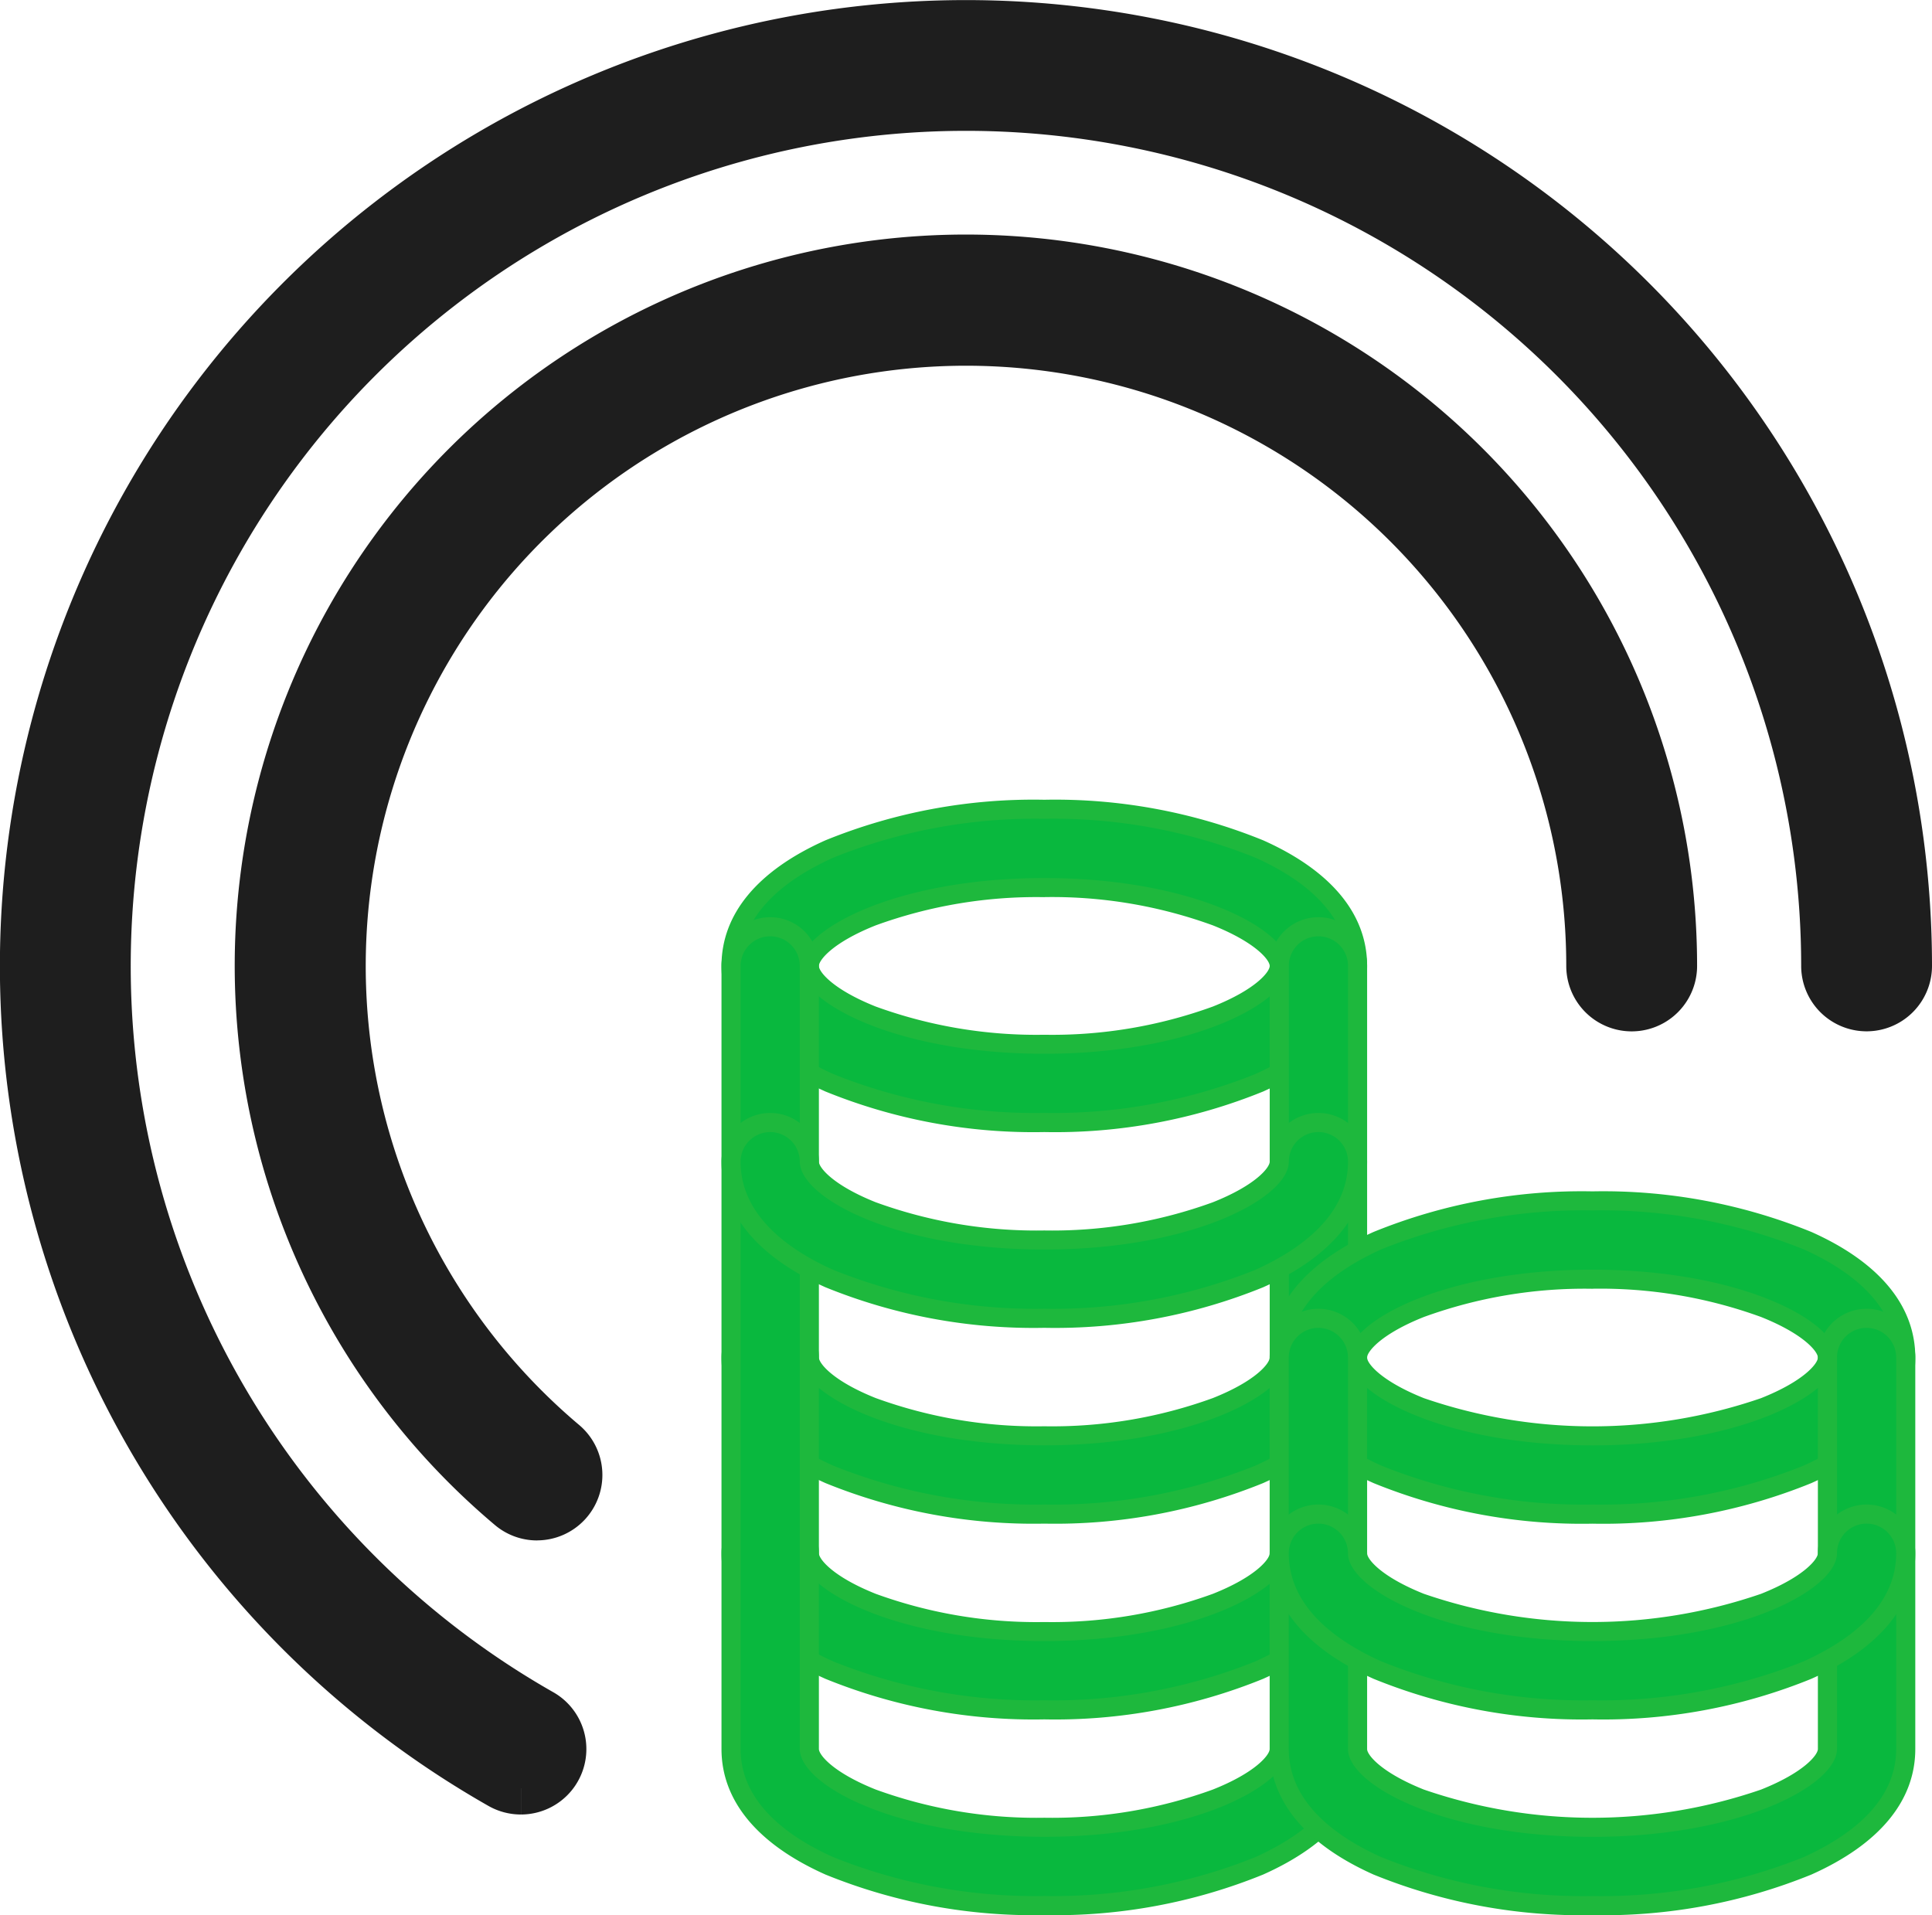 <svg xmlns="http://www.w3.org/2000/svg" width="40.464" height="40.113" viewBox="0 0 40.464 40.113">
  <g id="_3-Money" data-name="3-Money" transform="translate(0.549 0.547)">
    <g id="Group_9252" data-name="Group 9252">
      <path id="Path_12967" data-name="Path 12967" d="M10.361,36.906a.82.82,0,0,1-.405-.107A19.683,19.683,0,1,1,39.365,19.683a.82.82,0,1,1-1.64,0,18.043,18.043,0,1,0-26.958,15.69.82.82,0,0,1-.406,1.533Z" fill="#1e1e1e"/>
      <path id="Path_12967_-_Outline" data-name="Path 12967 - Outline" d="M10.361,37.456v-1.1a.27.27,0,0,0,.134-.5,18.593,18.593,0,1,1,27.78-16.168.27.27,0,0,0,.54,0A19.133,19.133,0,1,0,10.227,36.321a.27.27,0,0,0,.133.035v1.1a1.373,1.373,0,0,1-.676-.178A20.233,20.233,0,1,1,39.915,19.683a1.37,1.37,0,1,1-2.74,0A17.493,17.493,0,1,0,11.039,34.895a1.37,1.37,0,0,1-.678,2.561Z" fill="#1e1e1e"/>
    </g>
    <g id="Group_9251" data-name="Group 9251">
      <path id="Path_12968" data-name="Path 12968" d="M11.777,32.244a.815.815,0,0,1-.528-.194A14.762,14.762,0,1,1,35.524,20.762a.82.82,0,0,1-1.64,0A13.122,13.122,0,1,0,12.306,30.8a.82.82,0,0,1-.529,1.447Z" transform="translate(-1.079 -1.078)" fill="#1e1e1e"/>
      <path id="Path_12968_-_Outline" data-name="Path 12968 - Outline" d="M11.777,32.794h0a1.367,1.367,0,0,1-.883-.324A15.314,15.314,0,1,1,36.074,20.762a1.37,1.37,0,1,1-2.74,0A12.572,12.572,0,1,0,12.66,30.376a1.37,1.37,0,0,1-.883,2.417ZM20.759,6.549A14.213,14.213,0,0,0,11.6,31.629a.267.267,0,0,0,.173.064v0a.27.27,0,0,0,.175-.476A13.672,13.672,0,1,1,34.434,20.762a.27.27,0,0,0,.54,0A14.219,14.219,0,0,0,20.759,6.549Z" transform="translate(-1.079 -1.078)" fill="#1e1e1e"/>
    </g>
    <g id="Group_9248" data-name="Group 9248">
      <path id="Path_12969" data-name="Path 12969" d="M24.561,26.561C21.3,26.561,18,25.434,18,23.28S21.3,20,24.561,20s6.561,1.127,6.561,3.28S27.822,26.561,24.561,26.561Zm0-4.921c-3.052,0-4.921,1.066-4.921,1.64s1.868,1.64,4.921,1.64,4.921-1.066,4.921-1.64S27.613,21.64,24.561,21.64Z" transform="translate(-3.238 -3.598)" fill="#09b83e"/>
      <path id="Path_12969_-_Outline" data-name="Path 12969 - Outline" d="M24.561,26.761a11.563,11.563,0,0,1-4.585-.85c-1.424-.636-2.176-1.546-2.176-2.63s.752-1.994,2.176-2.63a11.563,11.563,0,0,1,4.585-.85,11.563,11.563,0,0,1,4.585.85c1.424.636,2.176,1.546,2.176,2.63s-.752,1.994-2.176,2.63A11.563,11.563,0,0,1,24.561,26.761Zm0-6.561a11.322,11.322,0,0,0-4.422.815c-.885.4-1.939,1.109-1.939,2.265s1.055,1.87,1.939,2.265a11.322,11.322,0,0,0,4.422.815,11.322,11.322,0,0,0,4.422-.815c.885-.4,1.939-1.109,1.939-2.265s-1.055-1.87-1.939-2.265A11.322,11.322,0,0,0,24.561,20.2Zm0,4.921c-3.126,0-5.121-1.09-5.121-1.84s1.995-1.84,5.121-1.84,5.121,1.09,5.121,1.84S27.687,25.121,24.561,25.121Zm0-3.28a9.841,9.841,0,0,0-3.531.591c-.9.358-1.19.727-1.19.85s.291.491,1.19.85a9.841,9.841,0,0,0,3.531.591,9.841,9.841,0,0,0,3.531-.591c.9-.358,1.19-.727,1.19-.85s-.291-.491-1.19-.85A9.841,9.841,0,0,0,24.561,21.84Z" transform="translate(-3.238 -3.598)" fill="#1eb83d"/>
      <path id="Path_12970" data-name="Path 12970" d="M24.561,37.1C21.3,37.1,18,35.974,18,33.82a.82.82,0,0,1,1.64,0c0,.574,1.868,1.64,4.921,1.64s4.921-1.066,4.921-1.64a.82.82,0,0,1,1.64,0C31.122,35.974,27.822,37.1,24.561,37.1Z" transform="translate(-3.238 -5.936)" fill="#09b83e"/>
      <path id="Path_12970_-_Outline" data-name="Path 12970 - Outline" d="M24.561,37.3a11.563,11.563,0,0,1-4.585-.85C18.552,35.814,17.8,34.9,17.8,33.82a1.02,1.02,0,0,1,2.04,0c0,.122.291.491,1.19.85a9.841,9.841,0,0,0,3.531.591,9.841,9.841,0,0,0,3.531-.591c.9-.358,1.19-.727,1.19-.85a1.02,1.02,0,0,1,2.04,0c0,1.085-.752,1.994-2.176,2.63A11.563,11.563,0,0,1,24.561,37.3ZM18.82,33.2a.621.621,0,0,0-.62.62c0,1.156,1.055,1.87,1.939,2.265a11.322,11.322,0,0,0,4.422.815,11.322,11.322,0,0,0,4.422-.815c.885-.4,1.939-1.109,1.939-2.265a.62.62,0,0,0-1.24,0c0,.75-1.995,1.84-5.121,1.84s-5.121-1.09-5.121-1.84A.621.621,0,0,0,18.82,33.2Z" transform="translate(-3.238 -5.936)" fill="#1eb83d"/>
      <path id="Path_12971" data-name="Path 12971" d="M24.561,42.1C21.3,42.1,18,40.974,18,38.82a.82.82,0,0,1,1.64,0c0,.574,1.868,1.64,4.921,1.64s4.921-1.066,4.921-1.64a.82.82,0,1,1,1.64,0C31.122,40.974,27.822,42.1,24.561,42.1Z" transform="translate(-3.238 -6.836)" fill="#09b83e"/>
      <path id="Path_12971_-_Outline" data-name="Path 12971 - Outline" d="M24.561,42.3a11.563,11.563,0,0,1-4.585-.85C18.552,40.814,17.8,39.9,17.8,38.82a1.02,1.02,0,1,1,2.04,0c0,.122.291.491,1.19.85a9.841,9.841,0,0,0,3.531.591,9.841,9.841,0,0,0,3.531-.591c.9-.358,1.19-.727,1.19-.85a1.02,1.02,0,1,1,2.04,0c0,1.085-.752,1.994-2.176,2.63A11.563,11.563,0,0,1,24.561,42.3ZM18.82,38.2a.621.621,0,0,0-.62.62c0,1.156,1.055,1.87,1.939,2.265a11.322,11.322,0,0,0,4.422.815,11.322,11.322,0,0,0,4.422-.815c.885-.4,1.939-1.109,1.939-2.265a.62.62,0,1,0-1.24,0c0,.75-1.995,1.84-5.121,1.84s-5.121-1.09-5.121-1.84A.621.621,0,0,0,18.82,38.2Z" transform="translate(-3.238 -6.836)" fill="#1eb83d"/>
      <path id="Path_12972" data-name="Path 12972" d="M24.561,43.5C21.3,43.5,18,42.376,18,40.222V23.82a.82.82,0,1,1,1.64,0v16.4c0,.574,1.868,1.64,4.921,1.64s4.921-1.066,4.921-1.64V23.82a.82.82,0,0,1,1.64,0v16.4C31.122,42.376,27.822,43.5,24.561,43.5Z" transform="translate(-3.238 -4.137)" fill="#09b83e"/>
      <path id="Path_12972_-_Outline" data-name="Path 12972 - Outline" d="M24.561,43.7a11.563,11.563,0,0,1-4.585-.85c-1.424-.636-2.176-1.546-2.176-2.63V23.82a1.02,1.02,0,1,1,2.04,0v16.4c0,.122.291.491,1.19.85a9.841,9.841,0,0,0,3.531.591,9.841,9.841,0,0,0,3.531-.591c.9-.358,1.19-.727,1.19-.85V23.82a1.02,1.02,0,1,1,2.04,0v16.4c0,1.085-.752,1.994-2.176,2.63A11.563,11.563,0,0,1,24.561,43.7ZM18.82,23.2a.621.621,0,0,0-.62.62v16.4c0,1.156,1.055,1.87,1.939,2.265a11.322,11.322,0,0,0,4.422.815,11.322,11.322,0,0,0,4.422-.815c.885-.4,1.939-1.109,1.939-2.265V23.82a.62.62,0,0,0-1.24,0v16.4c0,.75-1.995,1.84-5.121,1.84s-5.121-1.09-5.121-1.84V23.82A.621.621,0,0,0,18.82,23.2Z" transform="translate(-3.238 -4.137)" fill="#1eb83d"/>
      <path id="Path_12973" data-name="Path 12973" d="M24.561,32.1C21.3,32.1,18,30.974,18,28.82a.82.82,0,1,1,1.64,0c0,.574,1.868,1.64,4.921,1.64s4.921-1.066,4.921-1.64a.82.82,0,0,1,1.64,0C31.122,30.974,27.822,32.1,24.561,32.1Z" transform="translate(-3.238 -5.037)" fill="#09b83e"/>
      <path id="Path_12973_-_Outline" data-name="Path 12973 - Outline" d="M24.561,32.3a11.563,11.563,0,0,1-4.585-.85C18.552,30.814,17.8,29.9,17.8,28.82a1.02,1.02,0,0,1,2.04,0c0,.122.291.491,1.19.85a9.841,9.841,0,0,0,3.531.591,9.841,9.841,0,0,0,3.531-.591c.9-.358,1.19-.727,1.19-.85a1.02,1.02,0,0,1,2.04,0c0,1.085-.752,1.994-2.176,2.63A11.563,11.563,0,0,1,24.561,32.3ZM18.82,28.2a.621.621,0,0,0-.62.62c0,1.156,1.055,1.87,1.939,2.265a11.322,11.322,0,0,0,4.422.815,11.322,11.322,0,0,0,4.422-.815c.885-.4,1.939-1.109,1.939-2.265a.62.62,0,0,0-1.24,0c0,.75-1.995,1.84-5.121,1.84s-5.121-1.09-5.121-1.84A.621.621,0,0,0,18.82,28.2Z" transform="translate(-3.238 -5.037)" fill="#1eb83d"/>
      <path id="Path_12974" data-name="Path 12974" d="M38.561,36.561C35.3,36.561,32,35.434,32,33.28S35.3,30,38.561,30s6.561,1.127,6.561,3.28S41.822,36.561,38.561,36.561Zm0-4.921c-3.052,0-4.921,1.066-4.921,1.64s1.868,1.64,4.921,1.64,4.921-1.066,4.921-1.64S41.613,31.64,38.561,31.64Z" transform="translate(-5.757 -5.396)" fill="#09b83e"/>
      <path id="Path_12974_-_Outline" data-name="Path 12974 - Outline" d="M38.561,36.761a11.563,11.563,0,0,1-4.585-.85c-1.424-.636-2.176-1.546-2.176-2.63s.752-1.994,2.176-2.63a11.563,11.563,0,0,1,4.585-.85,11.563,11.563,0,0,1,4.585.85c1.424.636,2.176,1.546,2.176,2.63s-.752,1.994-2.176,2.63A11.563,11.563,0,0,1,38.561,36.761Zm0-6.561a11.322,11.322,0,0,0-4.422.815c-.885.4-1.939,1.109-1.939,2.265s1.055,1.87,1.939,2.265a11.322,11.322,0,0,0,4.422.815,11.322,11.322,0,0,0,4.422-.815c.885-.4,1.939-1.109,1.939-2.265s-1.055-1.87-1.939-2.265A11.322,11.322,0,0,0,38.561,30.2Zm0,4.921c-3.126,0-5.121-1.09-5.121-1.84s1.995-1.84,5.121-1.84,5.121,1.09,5.121,1.84S41.687,35.121,38.561,35.121Zm0-3.28a9.841,9.841,0,0,0-3.531.591c-.9.358-1.19.727-1.19.85s.291.491,1.19.85a10.85,10.85,0,0,0,7.062,0c.9-.358,1.19-.727,1.19-.85s-.291-.491-1.19-.85A9.841,9.841,0,0,0,38.561,31.84Z" transform="translate(-5.757 -5.396)" fill="#1eb83d"/>
      <path id="Path_12975" data-name="Path 12975" d="M38.561,45.3C35.3,45.3,32,44.175,32,42.021v-8.2a.82.82,0,1,1,1.64,0v8.2c0,.574,1.868,1.64,4.921,1.64s4.921-1.066,4.921-1.64v-8.2a.82.82,0,1,1,1.64,0v8.2C45.122,44.175,41.822,45.3,38.561,45.3Z" transform="translate(-5.757 -5.936)" fill="#09b83e"/>
      <path id="Path_12975_-_Outline" data-name="Path 12975 - Outline" d="M38.561,45.5a11.563,11.563,0,0,1-4.585-.85c-1.424-.636-2.176-1.546-2.176-2.63v-8.2a1.02,1.02,0,1,1,2.04,0v8.2c0,.122.291.491,1.19.85a10.85,10.85,0,0,0,7.062,0c.9-.358,1.19-.727,1.19-.85v-8.2a1.02,1.02,0,1,1,2.04,0v8.2c0,1.085-.752,1.994-2.176,2.63A11.563,11.563,0,0,1,38.561,45.5ZM32.82,33.2a.621.621,0,0,0-.62.62v8.2c0,1.156,1.055,1.87,1.939,2.265a11.322,11.322,0,0,0,4.422.815,11.322,11.322,0,0,0,4.422-.815c.885-.4,1.939-1.109,1.939-2.265v-8.2a.62.62,0,0,0-1.24,0v8.2c0,.75-1.995,1.84-5.121,1.84s-5.121-1.09-5.121-1.84v-8.2A.621.621,0,0,0,32.82,33.2Z" transform="translate(-5.757 -5.936)" fill="#1eb83d"/>
      <path id="Path_12976" data-name="Path 12976" d="M38.561,42.1C35.3,42.1,32,40.974,32,38.82a.82.82,0,1,1,1.64,0c0,.574,1.868,1.64,4.921,1.64s4.921-1.066,4.921-1.64a.82.82,0,1,1,1.64,0C45.122,40.974,41.822,42.1,38.561,42.1Z" transform="translate(-5.757 -6.836)" fill="#09b83e"/>
      <path id="Path_12976_-_Outline" data-name="Path 12976 - Outline" d="M38.561,42.3a11.563,11.563,0,0,1-4.585-.85C32.552,40.814,31.8,39.9,31.8,38.82a1.02,1.02,0,1,1,2.04,0c0,.122.291.491,1.19.85a10.85,10.85,0,0,0,7.062,0c.9-.358,1.19-.727,1.19-.85a1.02,1.02,0,1,1,2.04,0c0,1.085-.752,1.994-2.176,2.63A11.563,11.563,0,0,1,38.561,42.3ZM32.82,38.2a.621.621,0,0,0-.62.62c0,1.156,1.055,1.87,1.939,2.265a11.322,11.322,0,0,0,4.422.815,11.322,11.322,0,0,0,4.422-.815c.885-.4,1.939-1.109,1.939-2.265a.62.62,0,0,0-1.24,0c0,.75-1.995,1.84-5.121,1.84s-5.121-1.09-5.121-1.84A.621.621,0,0,0,32.82,38.2Z" transform="translate(-5.757 -6.836)" fill="#1eb83d"/>
    </g>
  </g>
</svg>
